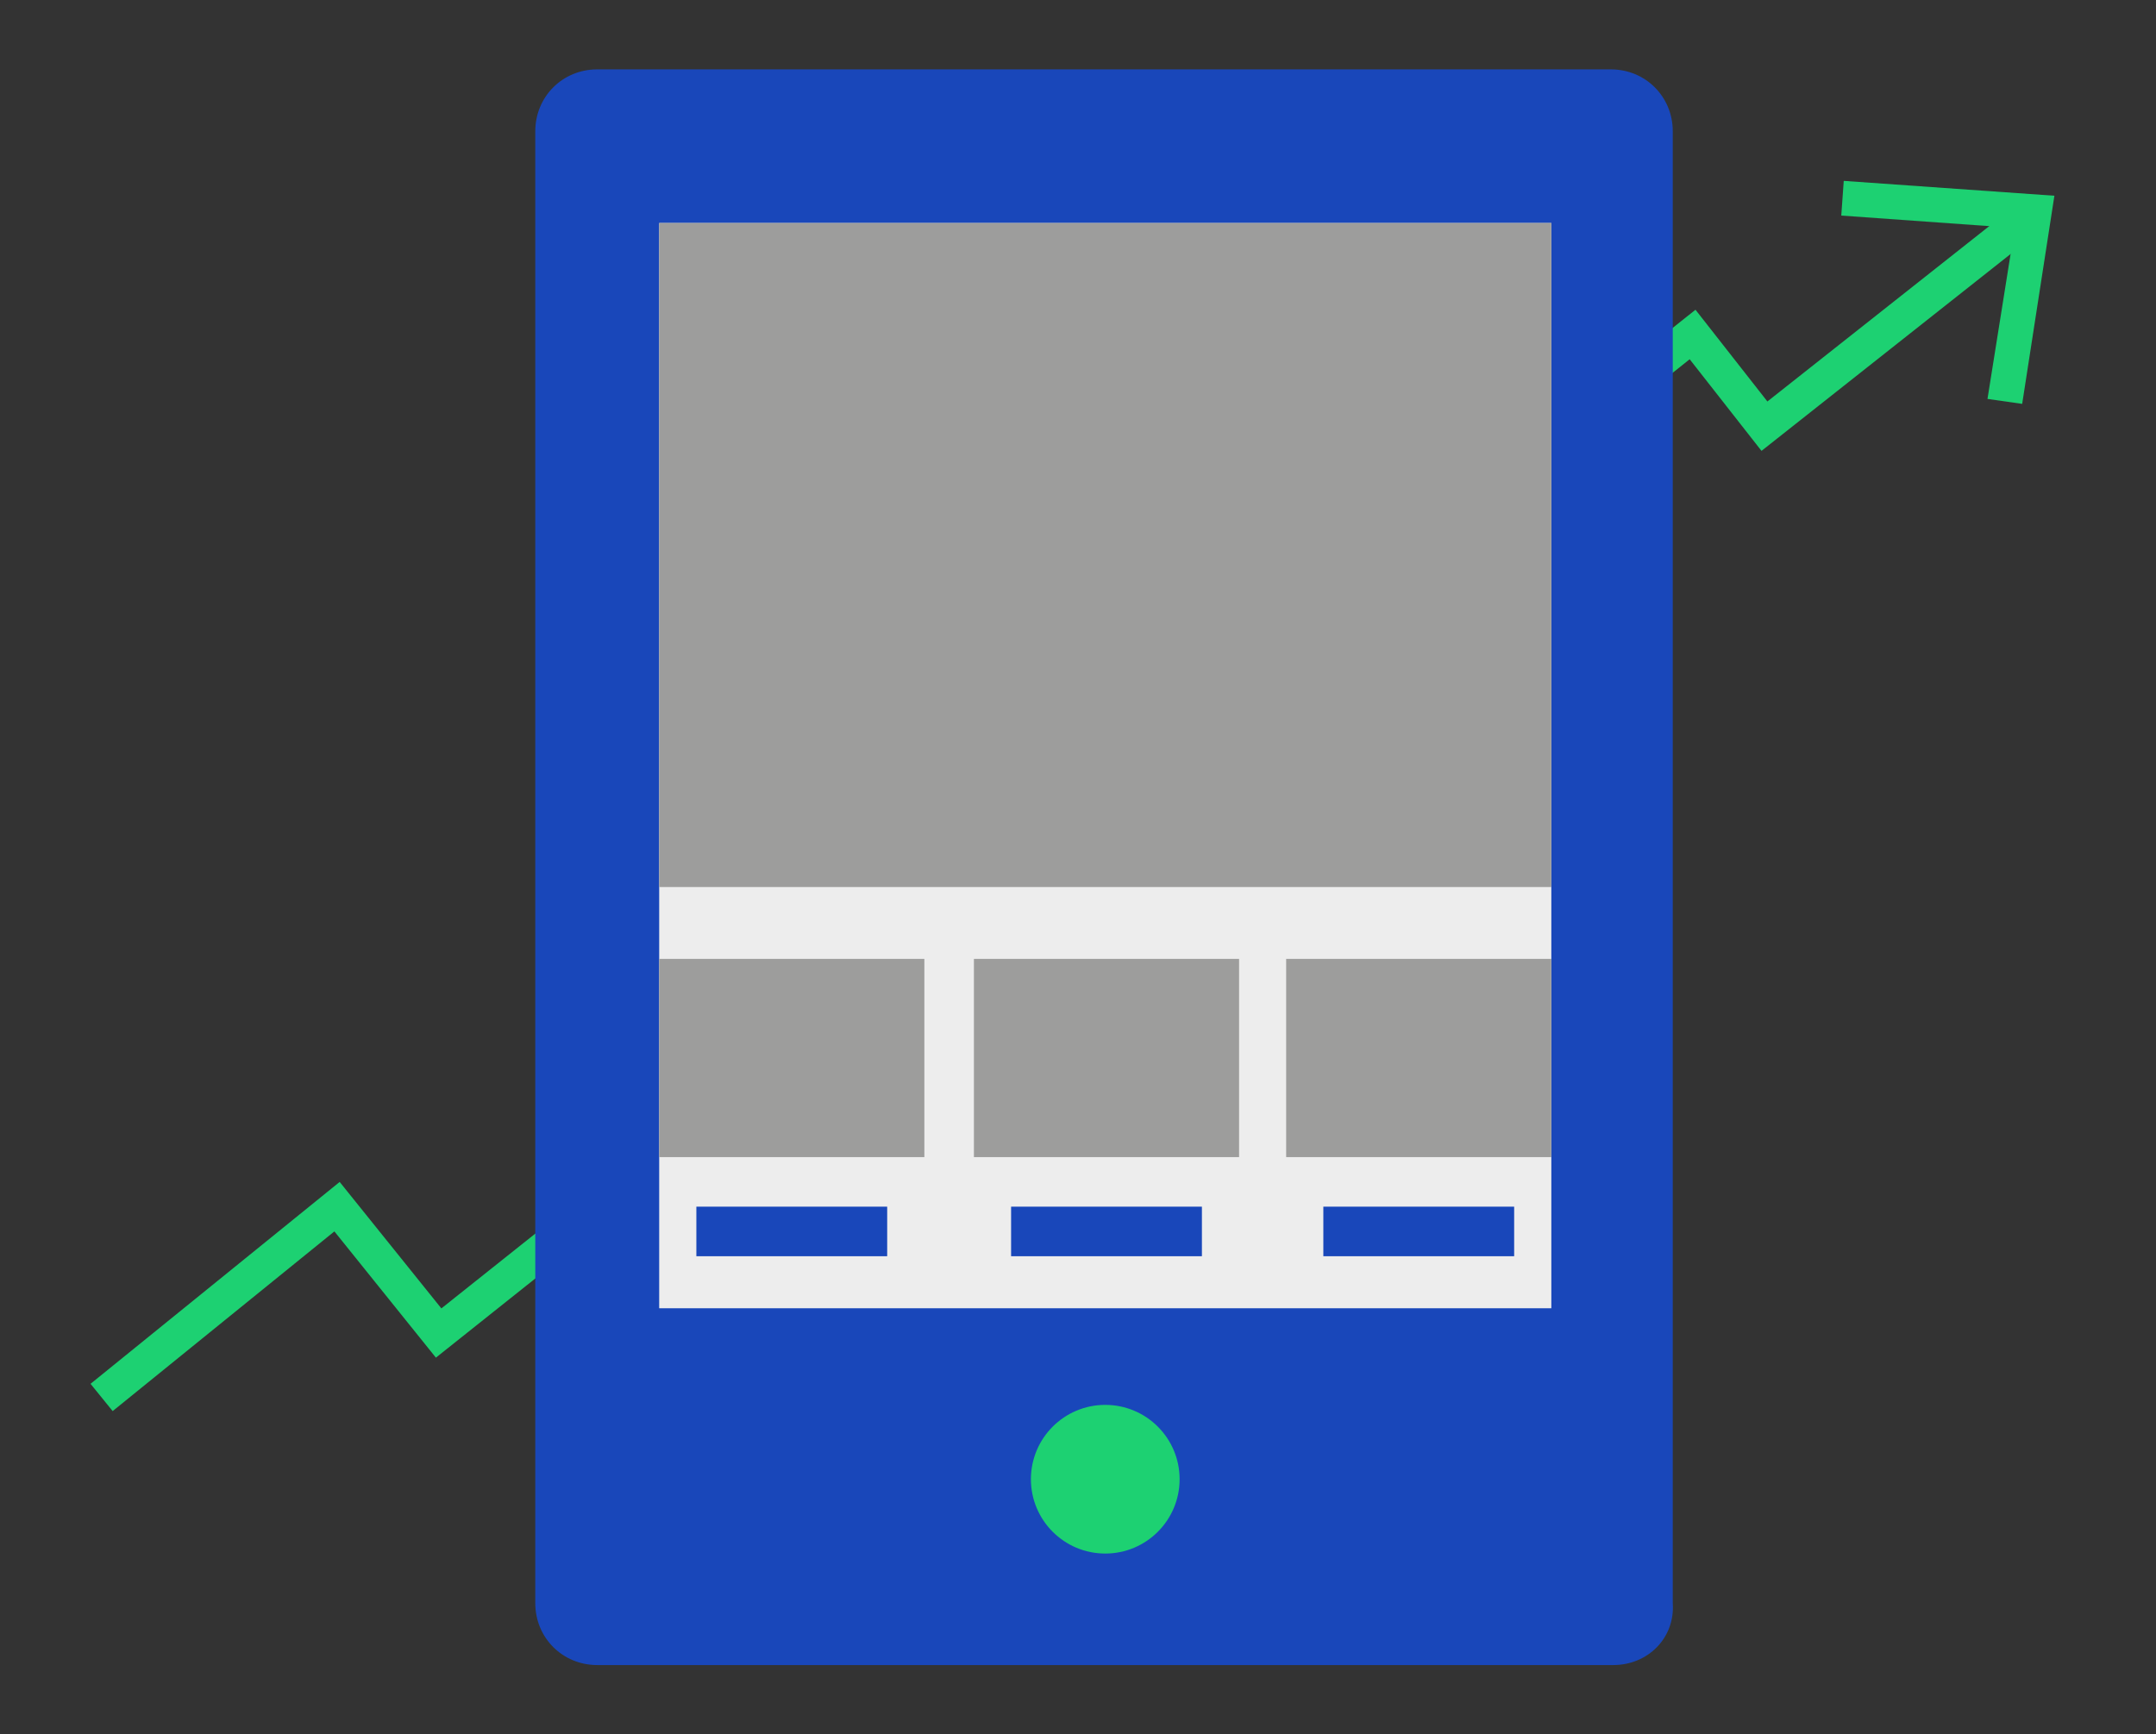 <?xml version="1.0" encoding="utf-8"?>
<!-- Generator: Adobe Illustrator 25.1.0, SVG Export Plug-In . SVG Version: 6.00 Build 0)  -->
<svg version="1.1" id="Livello_1" xmlns="http://www.w3.org/2000/svg" xmlns:xlink="http://www.w3.org/1999/xlink" x="0px" y="0px"
	 viewBox="0 0 87 70" style="enable-background:new 0 0 87 70;" xml:space="preserve">
<rect x="0" y="0" width="87" height="70" fill="#333333" stroke="none"/>
<style type="text/css">
	.st0{fill:none;stroke:#1DD172;stroke-width:1.417;stroke-miterlimit:10;}
	.st1{fill:#1DD172;}
	.st2{fill:#1947BA;}
	.st3{fill:#EDEDED;}
	.st4{fill:#9D9D9C;}
</style>
<g>
	<g>
		<g>
			<polyline class="st0" points="81.7,8.9 71.2,17.2 68.3,13.5 17.7,53.8 13.6,48.7 4.1,56.4 			"/>
			<g>
				<polygon class="st1" points="74.4,7.3 74.3,8.7 81.3,9.2 80.2,16.1 81.6,16.3 82.9,7.9 				"/>
			</g>
		</g>
	</g>
	<path class="st2" d="M65.1,67.2H24.1c-1.4,0-2.5-1.1-2.5-2.5V5.3c0-1.4,1.1-2.5,2.5-2.5h40.9c1.4,0,2.5,1.1,2.5,2.5v59.4
		C67.6,66.1,66.5,67.2,65.1,67.2z"/>
	<rect x="26.6" y="9" class="st3" width="36" height="43.8"/>
	<circle class="st1" cx="44.6" cy="59.7" r="3"/>
	<rect x="26.6" y="9" class="st4" width="36" height="26.8"/>
	<g>
		<rect x="26.6" y="38.7" class="st4" width="10.7" height="8"/>
		<rect x="39.3" y="38.7" class="st4" width="10.7" height="8"/>
		<rect x="51.9" y="38.7" class="st4" width="10.7" height="8"/>
		<rect x="53.4" y="48.7" class="st2" width="7.7" height="2"/>
		<rect x="40.8" y="48.7" class="st2" width="7.7" height="2"/>
		<rect x="28.1" y="48.7" class="st2" width="7.7" height="2"/>
	</g>
</g>
</svg>
